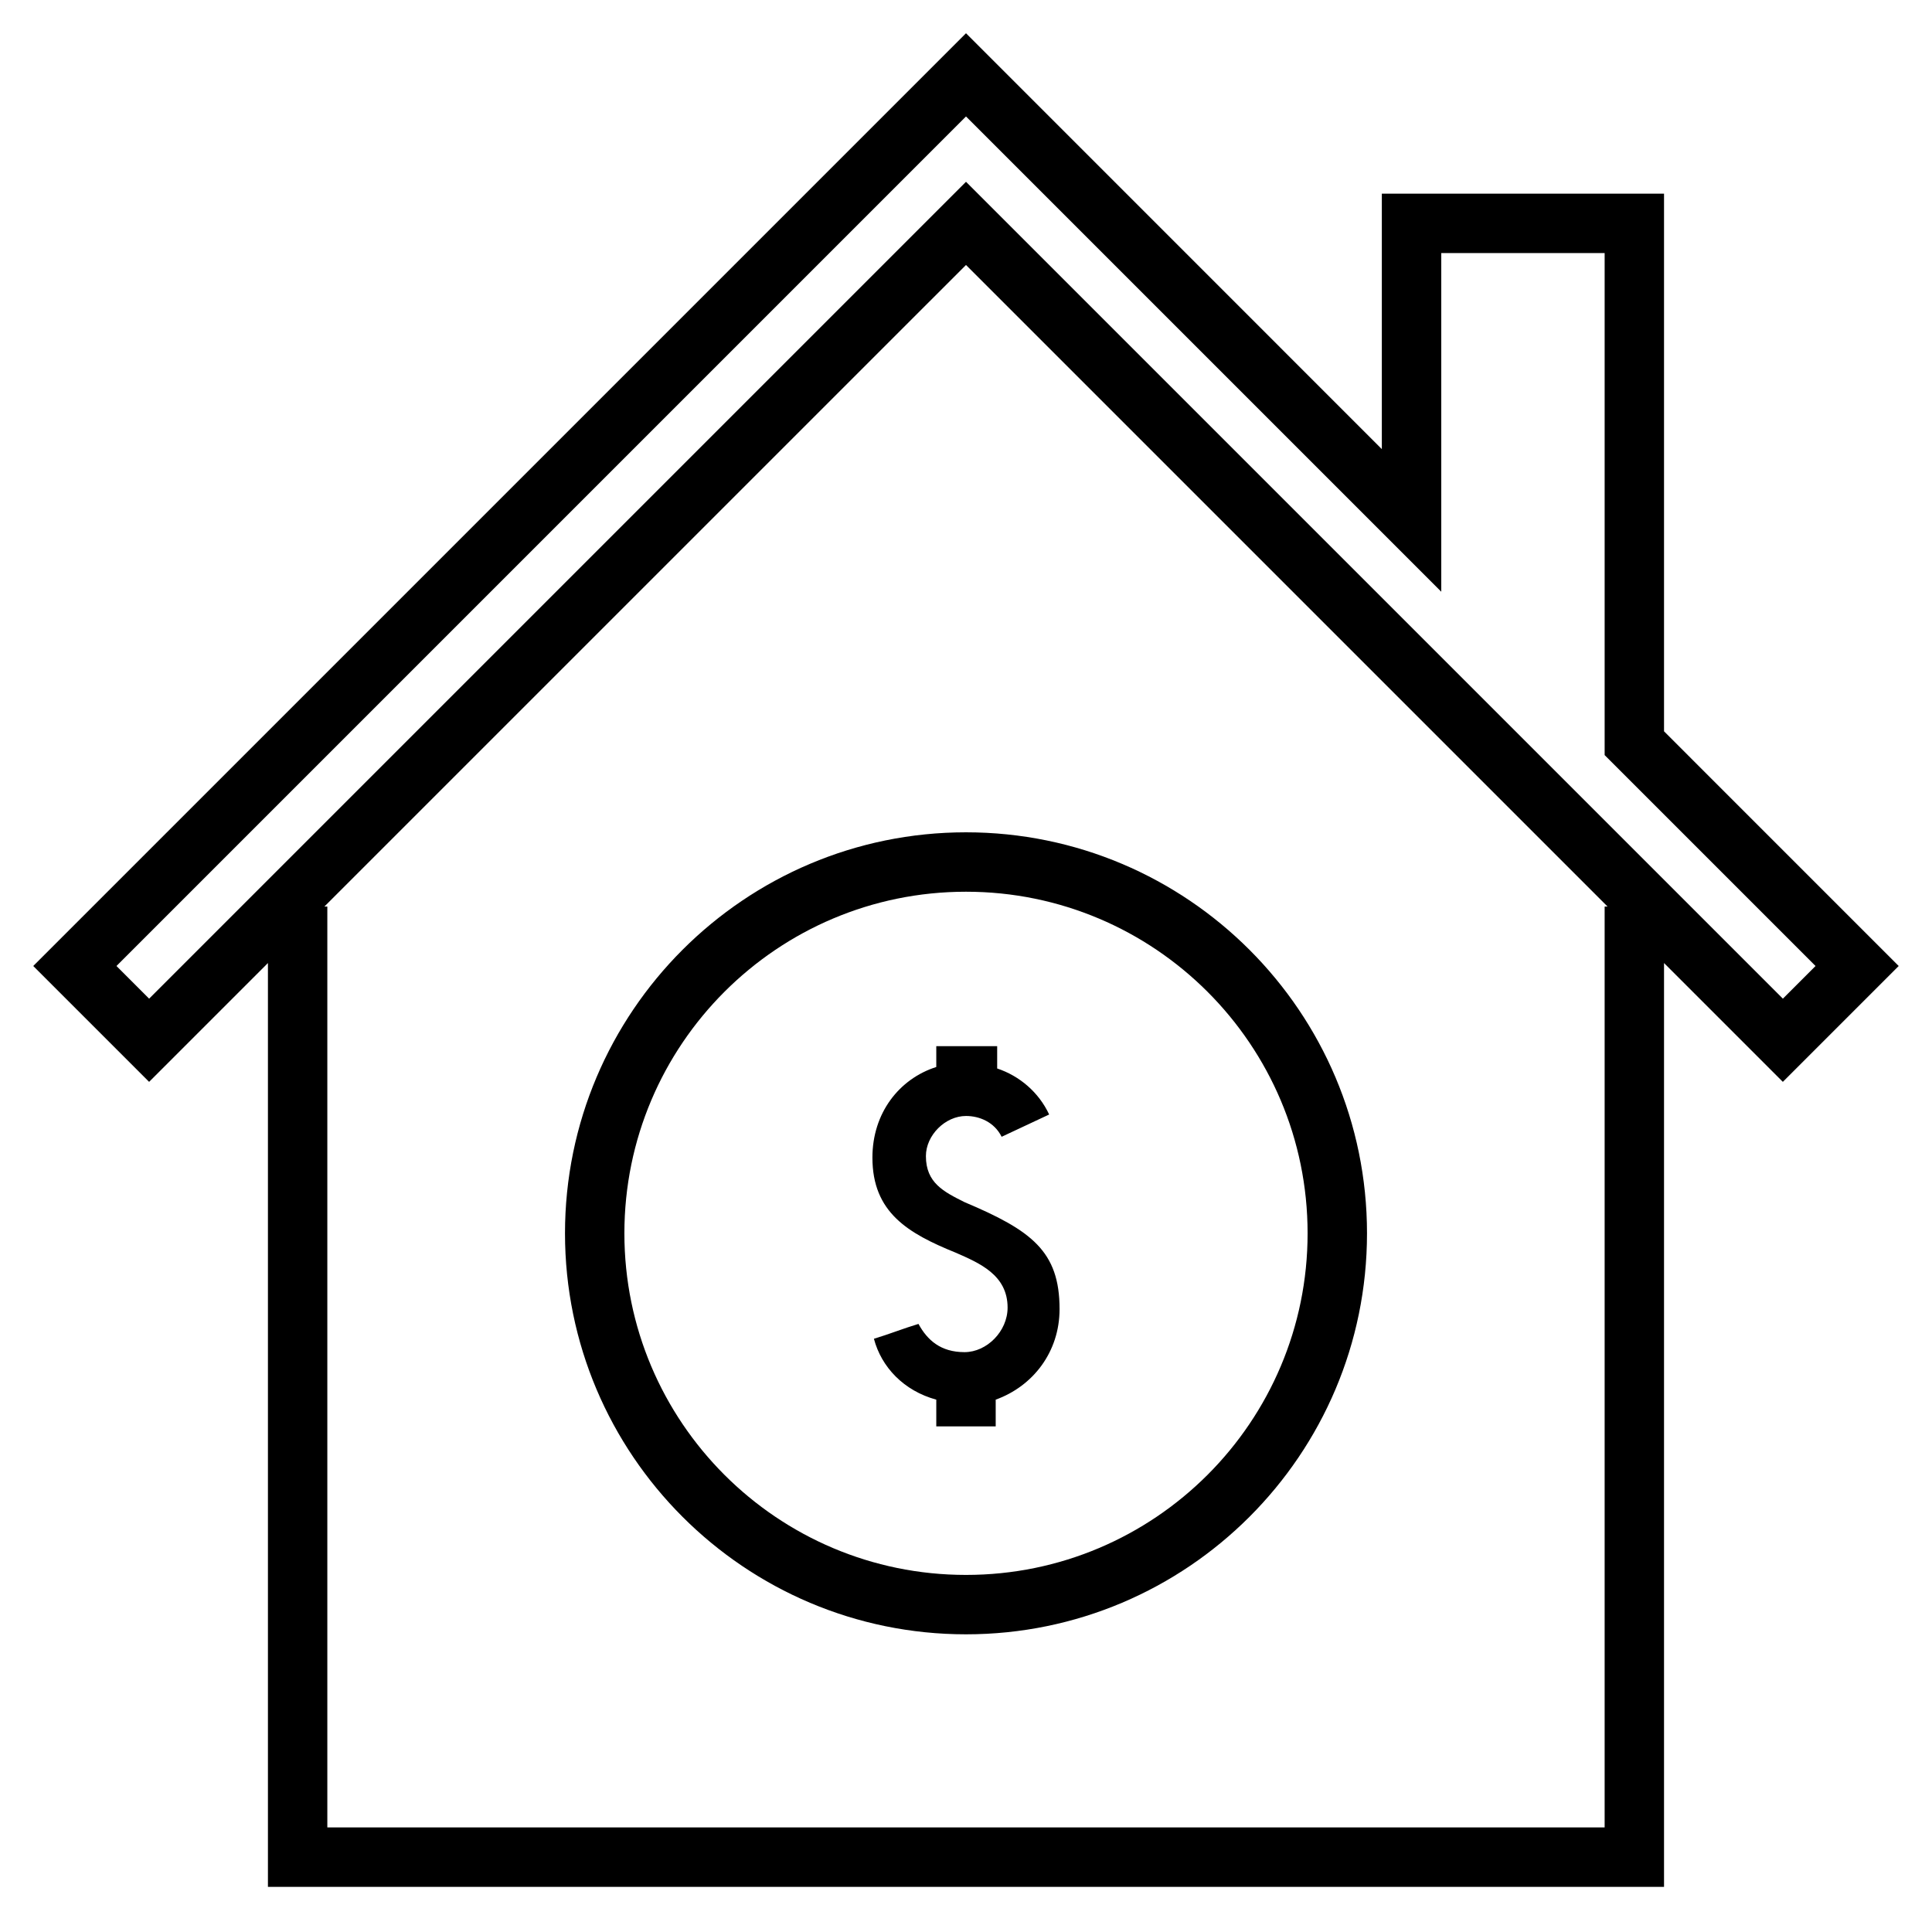 <?xml version="1.0" encoding="UTF-8"?>
<!-- Uploaded to: SVG Repo, www.svgrepo.com, Generator: SVG Repo Mixer Tools -->
<svg fill="#000000" width="800px" height="800px" version="1.1" viewBox="144 144 512 512" xmlns="http://www.w3.org/2000/svg">
 <path d="m400 152.81-247.19 247.19 30.707 30.703 31.488-31.488v244.82h369.98v-244.82l31.488 31.488 30.703-30.703-62.191-62.195v-142.48h-74.785v67.699zm0 22.051 125.95 125.95v-89.742h43.297v133.04l55.891 55.891-8.656 8.656-216.48-216.48-216.48 216.48-8.656-8.656zm0 39.359 170.03 170.03h-0.785v244.04h-338.5v-244.04h-0.785zm0 150.35c-58.648 0-106.27 47.625-106.27 106.27 0 58.645 47.625 106.27 106.27 106.27 58.645 0 106.27-47.625 106.27-106.27 0-58.648-47.625-106.27-106.27-106.27zm0 15.746c49.984 0 90.527 40.539 90.527 90.527 0 49.988-40.543 90.527-90.527 90.527-49.988 0-90.531-40.539-90.531-90.527 0-49.988 40.543-90.527 90.531-90.527zm-7.875 40.934v5.512c-9.84 3.148-16.926 12.199-16.926 24.008 0 14.562 9.453 20.078 22.047 25.191 6.297 2.758 13.777 5.902 13.777 14.562 0 6.297-5.512 11.809-11.418 11.809-6.297 0-9.836-3.152-12.199-7.481-3.938 1.18-7.871 2.754-11.809 3.934 1.969 7.481 7.871 13.777 16.527 16.137v7.09h15.746v-7.09c9.84-3.543 16.926-12.594 16.926-24.008 0-15.348-7.477-20.855-25.191-28.336-5.508-2.754-10.23-5.113-10.23-12.199 0-5.512 5.113-10.633 10.625-10.633 3.539 0 7.477 1.578 9.445 5.512l12.594-5.902c-2.754-5.906-7.871-10.234-13.777-12.199v-5.906z"/>
</svg>